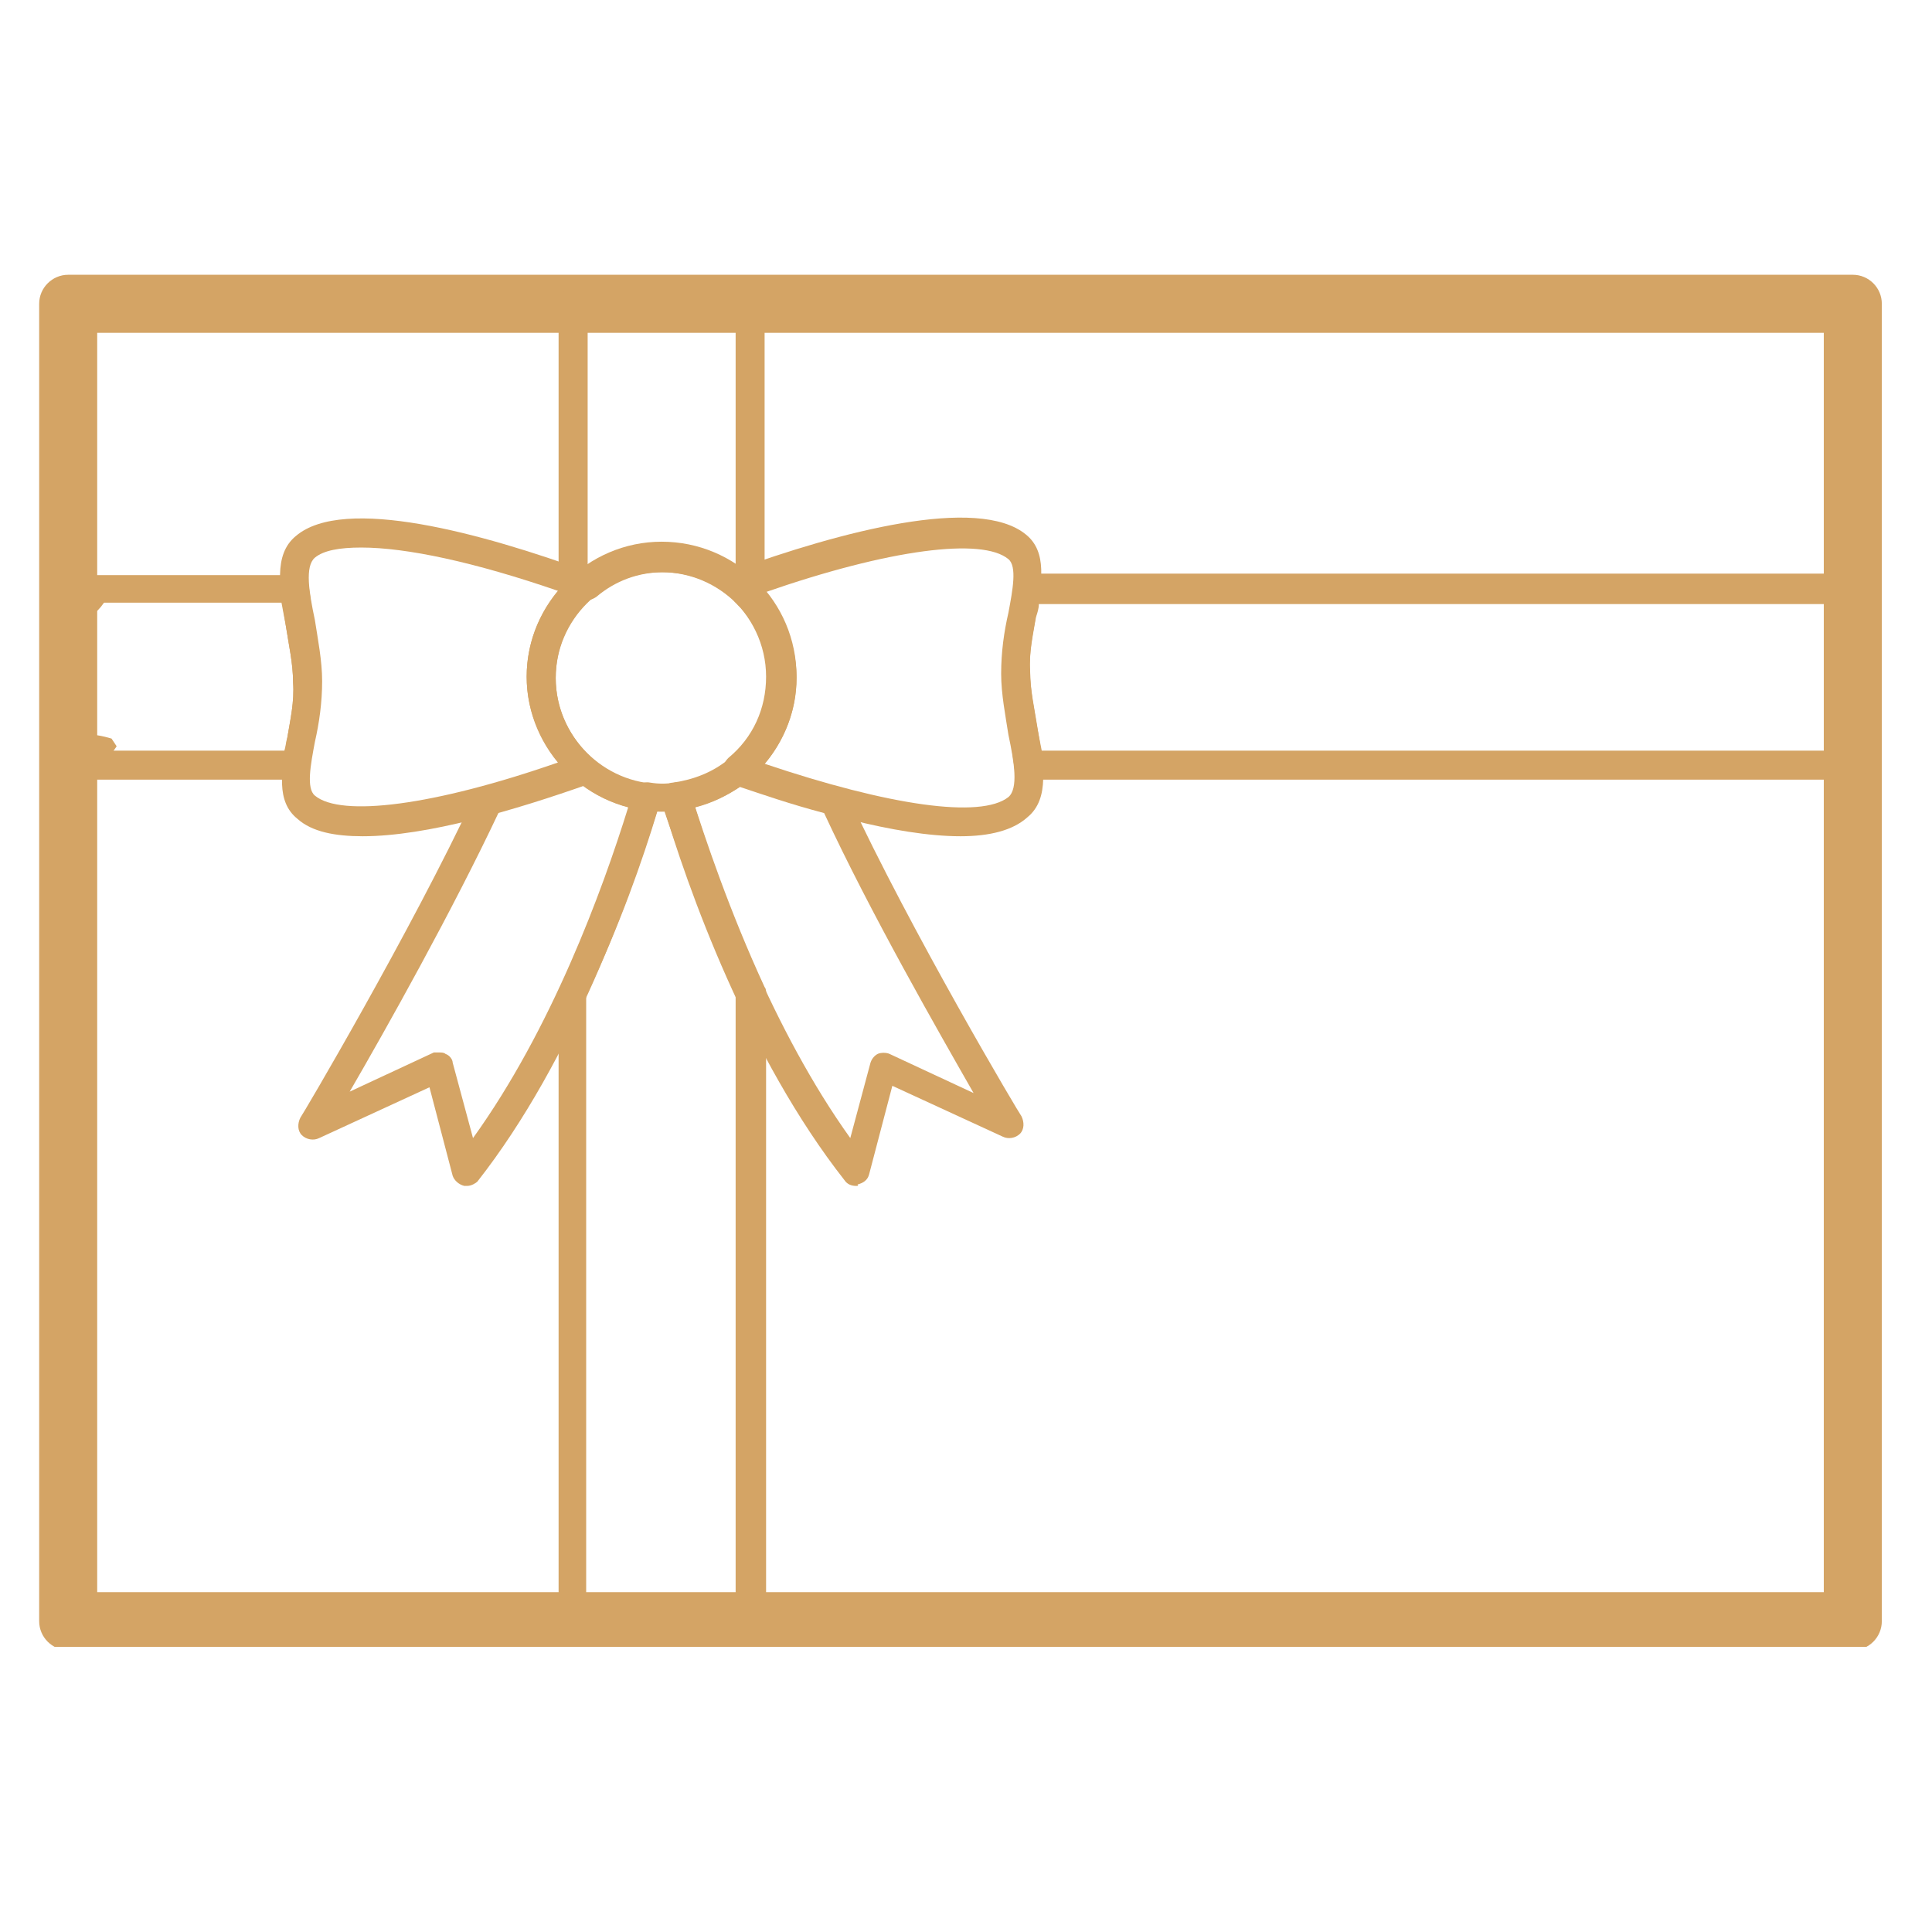 <svg xmlns="http://www.w3.org/2000/svg" xmlns:xlink="http://www.w3.org/1999/xlink" width="150" zoomAndPan="magnify" viewBox="0 0 112.5 112.5" height="150" preserveAspectRatio="xMidYMid meet" version="1.0"><defs><clipPath id="ba3b62678f"><path d="M 2.262 16 L 109.785 16 L 109.785 95.895 L 2.262 95.895 Z M 2.262 16 " clip-rule="nonzero"/></clipPath><clipPath id="1dd0e98189"><path d="M 32 45 L 45 45 L 45 95.895 L 32 95.895 Z M 32 45 " clip-rule="nonzero"/></clipPath><clipPath id="28417ae0fa"><path d="M 4.668 42.777 L 6.801 42.777 L 6.801 44.602 L 4.668 44.602 Z M 4.668 42.777 " clip-rule="nonzero"/></clipPath><clipPath id="4c088c78de"><path d="M 6.793 43.457 C 5.824 44.949 5.004 44.652 4.777 44.352 C 4.555 44.055 4.777 43.082 5.078 42.859 C 5.301 42.637 6.496 43.008 6.496 43.008 " clip-rule="nonzero"/></clipPath><clipPath id="69a0c473ad"><path d="M 4.102 34.16 L 6.203 34.16 L 6.203 36.016 L 4.102 36.016 Z M 4.102 34.16 " clip-rule="nonzero"/></clipPath><clipPath id="981da0577c"><path d="M 6.199 34.871 C 5.301 36.363 4.406 36.066 4.18 35.766 C 4.031 35.469 4.18 34.496 4.48 34.273 C 4.777 34.047 5.973 34.348 5.973 34.348 " clip-rule="nonzero"/></clipPath></defs><g clip-path="url(#ba3b62678f)"><path fill="#d4a465" d="M 107.891 96.094 L 3.973 96.094 C 3.043 96.094 2.281 95.332 2.281 94.402 L 2.281 17.688 C 2.281 16.758 3.043 16 3.973 16 L 107.891 16 C 108.82 16 109.578 16.758 109.578 17.688 L 109.578 94.402 C 109.578 95.332 108.82 96.094 107.891 96.094 Z M 5.66 92.711 L 106.199 92.711 L 106.199 19.379 L 5.66 19.379 Z M 5.66 92.711 " fill-opacity="1" fill-rule="nonzero"/></g><path fill="#d4a465" d="M 17.32 45.398 L 3.973 45.398 C 3.465 45.398 3.125 45.062 3.125 44.555 L 3.125 34.332 C 3.125 33.824 3.465 33.488 3.973 33.488 L 17.152 33.488 C 17.574 33.488 17.996 33.824 17.996 34.246 C 18.082 34.84 18.164 35.516 18.25 36.191 C 18.418 37.289 18.672 38.559 18.672 39.738 C 18.672 41.008 18.504 42.191 18.25 43.289 C 18.164 43.797 18.082 44.301 17.996 44.723 C 18.082 45.148 17.742 45.398 17.32 45.398 Z M 4.816 43.711 L 16.559 43.711 C 16.645 43.457 16.645 43.203 16.73 42.949 C 16.898 41.938 17.152 40.84 17.066 39.738 C 17.066 38.641 16.812 37.543 16.645 36.445 C 16.559 36.023 16.477 35.516 16.391 35.094 L 4.816 35.094 Z M 4.816 43.711 " fill-opacity="1" fill-rule="nonzero"/><path fill="#d4a465" d="M 107.891 45.398 L 59.902 45.398 C 59.48 45.398 59.059 45.062 59.059 44.641 C 58.973 44.047 58.887 43.371 58.805 42.695 C 58.633 41.598 58.383 40.332 58.383 39.148 C 58.383 37.883 58.551 36.699 58.805 35.602 C 58.887 35.094 58.973 34.586 59.059 34.164 C 59.141 33.742 59.48 33.402 59.902 33.402 L 107.973 33.402 C 108.48 33.402 108.82 33.742 108.82 34.246 L 108.82 44.555 C 108.734 45.062 108.398 45.398 107.891 45.398 Z M 60.66 43.711 L 107.047 43.711 L 107.047 35.176 L 60.492 35.176 C 60.492 35.43 60.41 35.684 60.324 35.938 C 60.156 36.953 59.902 38.051 59.984 39.148 C 59.984 40.246 60.238 41.344 60.41 42.441 C 60.492 42.867 60.578 43.289 60.66 43.711 Z M 60.66 43.711 " fill-opacity="1" fill-rule="nonzero"/><path fill="#d4a465" d="M 33.457 35.516 C 33.289 35.516 33.035 35.43 32.867 35.262 C 32.695 35.094 32.613 34.84 32.613 34.672 C 32.613 34.5 32.695 34.246 32.867 34.078 L 33.457 34.672 L 32.867 34.078 C 32.867 33.996 32.949 33.996 32.949 33.91 C 33.289 33.57 33.797 33.57 34.133 33.91 C 34.301 34.078 34.387 34.332 34.387 34.5 C 34.387 34.754 34.301 34.926 34.133 35.094 L 34.051 35.176 C 34.051 35.176 33.965 35.262 33.965 35.262 C 33.879 35.43 33.625 35.516 33.457 35.516 Z M 33.457 35.516 " fill-opacity="1" fill-rule="nonzero"/><path fill="#d4a465" d="M 43.598 35.516 C 43.344 35.516 43.172 35.43 43.004 35.262 L 42.836 35.094 C 42.668 34.926 42.582 34.754 42.582 34.5 C 42.582 34.246 42.668 34.078 42.836 33.91 C 43.172 33.57 43.68 33.57 44.02 33.91 L 44.102 33.996 C 44.273 34.164 44.355 34.418 44.355 34.586 C 44.355 34.84 44.273 35.008 44.102 35.176 C 44.02 35.43 43.848 35.516 43.598 35.516 Z M 43.598 35.516 " fill-opacity="1" fill-rule="nonzero"/><path fill="#d4a465" d="M 43.004 34.926 C 42.836 34.926 42.668 34.84 42.496 34.754 C 41.398 33.824 40.047 33.32 38.609 33.32 C 37.176 33.32 35.824 33.824 34.727 34.754 C 34.473 34.926 34.219 35.008 33.879 34.926 L 33.121 34.586 C 32.781 34.5 32.527 34.164 32.527 33.824 L 32.527 17.688 C 32.527 17.184 32.867 16.844 33.371 16.844 L 43.68 16.844 C 44.188 16.844 44.523 17.184 44.523 17.688 L 44.523 33.824 C 44.523 34.164 44.273 34.5 43.934 34.586 L 43.344 34.84 C 43.258 34.926 43.09 34.926 43.004 34.926 Z M 38.527 31.629 C 40.047 31.629 41.566 32.051 42.836 32.895 L 42.836 18.535 L 34.219 18.535 L 34.219 32.895 C 35.484 32.051 37.008 31.629 38.527 31.629 Z M 38.527 31.629 " fill-opacity="1" fill-rule="nonzero"/><path fill="#d4a465" d="M 21.121 48.695 C 19.516 48.695 18.164 48.441 17.32 47.68 C 16.055 46.668 16.391 44.895 16.73 42.949 C 16.898 41.938 17.152 40.84 17.066 39.738 C 17.066 38.641 16.812 37.543 16.645 36.445 C 16.309 34.332 15.883 32.305 17.234 31.207 C 20.023 28.84 28.051 31.039 34.301 33.32 C 34.555 33.402 34.809 33.656 34.809 33.996 C 34.895 34.332 34.727 34.586 34.555 34.754 C 33.121 35.938 32.359 37.629 32.359 39.484 C 32.359 41.344 33.203 43.035 34.555 44.219 C 34.809 44.387 34.895 44.723 34.809 44.977 C 34.727 45.316 34.555 45.484 34.301 45.652 C 29.992 47.176 24.84 48.695 21.121 48.695 Z M 21.039 31.883 C 19.77 31.883 18.84 32.051 18.336 32.473 C 17.742 32.98 17.996 34.5 18.336 36.105 C 18.504 37.203 18.758 38.473 18.758 39.656 C 18.758 40.922 18.586 42.105 18.336 43.203 C 18.082 44.555 17.828 45.906 18.336 46.328 C 19.855 47.598 25.262 46.922 32.527 44.387 C 31.344 42.949 30.668 41.262 30.668 39.402 C 30.668 37.543 31.344 35.77 32.527 34.418 C 27.629 32.727 23.656 31.883 21.039 31.883 Z M 21.039 31.883 " fill-opacity="1" fill-rule="nonzero"/><path fill="#d4a465" d="M 55.93 48.695 C 52.215 48.695 46.977 47.176 42.668 45.57 C 42.414 45.484 42.16 45.23 42.16 44.895 C 42.074 44.555 42.242 44.301 42.414 44.133 C 43.848 42.949 44.609 41.262 44.609 39.402 C 44.609 37.543 43.766 35.852 42.414 34.672 C 42.16 34.5 42.074 34.164 42.16 33.91 C 42.242 33.57 42.414 33.402 42.668 33.234 C 48.918 30.953 56.945 28.84 59.734 31.121 C 61 32.137 60.66 33.91 60.324 35.852 C 60.156 36.867 59.902 37.965 59.984 39.062 C 59.984 40.16 60.238 41.262 60.41 42.359 C 60.746 44.473 61.168 46.5 59.816 47.598 C 58.973 48.355 57.621 48.695 55.93 48.695 Z M 44.523 44.473 C 51.793 46.922 57.113 47.68 58.719 46.414 C 59.309 45.906 59.059 44.387 58.719 42.781 C 58.551 41.684 58.297 40.414 58.297 39.234 C 58.297 37.965 58.465 36.781 58.719 35.684 C 58.973 34.332 59.227 32.98 58.719 32.559 C 57.199 31.289 51.793 31.969 44.523 34.5 C 45.707 35.938 46.383 37.629 46.383 39.484 C 46.383 41.344 45.707 43.035 44.523 44.473 Z M 44.523 44.473 " fill-opacity="1" fill-rule="nonzero"/><path fill="#d4a465" d="M 38.527 47.258 C 34.219 47.258 30.668 43.711 30.668 39.402 C 30.668 35.094 34.219 31.543 38.527 31.543 C 42.836 31.543 46.383 35.008 46.383 39.402 C 46.383 43.797 42.836 47.258 38.527 47.258 Z M 38.527 33.32 C 35.148 33.32 32.359 36.105 32.359 39.484 C 32.359 42.867 35.148 45.652 38.527 45.652 C 41.906 45.652 44.695 42.867 44.695 39.484 C 44.695 36.105 41.906 33.32 38.527 33.32 Z M 38.527 33.32 " fill-opacity="1" fill-rule="nonzero"/><path fill="#d4a465" d="M 27.207 69.055 C 27.121 69.055 27.121 69.055 27.035 69.055 C 26.699 68.973 26.445 68.719 26.359 68.465 L 25.008 63.312 L 18.586 66.27 C 18.25 66.438 17.828 66.352 17.574 66.098 C 17.32 65.848 17.32 65.422 17.488 65.086 C 17.574 65 23.91 54.27 27.629 46.328 C 27.711 46.074 27.965 45.906 28.137 45.906 C 30.414 45.316 32.445 44.641 33.711 44.133 C 33.965 44.047 34.301 44.047 34.555 44.301 C 35.484 45.062 36.582 45.484 37.766 45.652 C 38.02 45.652 38.273 45.824 38.359 45.992 C 38.527 46.16 38.527 46.5 38.441 46.668 C 36.836 51.906 33.371 61.707 27.797 68.805 C 27.711 68.887 27.457 69.055 27.207 69.055 Z M 25.602 61.285 C 25.684 61.285 25.855 61.285 25.938 61.367 C 26.191 61.453 26.359 61.707 26.359 61.875 L 27.543 66.27 C 32.105 59.934 35.062 51.906 36.582 47.004 C 35.652 46.754 34.727 46.328 33.965 45.738 C 32.695 46.16 30.922 46.754 29.062 47.258 C 26.359 53.004 22.473 59.934 20.363 63.566 L 25.262 61.285 C 25.348 61.285 25.43 61.285 25.602 61.285 Z M 25.602 61.285 " fill-opacity="1" fill-rule="nonzero"/><path fill="#d4a465" d="M 49.848 69.055 C 49.594 69.055 49.34 68.973 49.172 68.719 C 43.598 61.621 40.047 51.82 38.527 46.582 C 38.441 46.328 38.527 46.074 38.609 45.906 C 38.781 45.738 38.949 45.57 39.203 45.57 C 40.387 45.398 41.484 44.977 42.414 44.219 C 42.668 44.047 43.09 43.965 43.344 44.133 C 44.695 44.641 46.637 45.23 48.836 45.824 C 49.086 45.906 49.258 46.074 49.34 46.246 C 53.059 54.27 59.395 64.918 59.48 65 C 59.648 65.34 59.648 65.762 59.395 66.016 C 59.141 66.27 58.719 66.352 58.383 66.184 L 51.961 63.227 L 50.609 68.379 C 50.523 68.719 50.27 68.887 49.934 68.973 C 50.016 69.055 49.934 69.055 49.848 69.055 Z M 40.469 47.004 C 41.992 51.906 45.031 60.016 49.512 66.27 L 50.691 61.875 C 50.777 61.621 50.945 61.453 51.113 61.367 C 51.285 61.285 51.621 61.285 51.793 61.367 L 56.691 63.648 C 54.664 60.102 50.691 53.172 47.988 47.344 C 46.047 46.836 44.355 46.246 43.09 45.824 C 42.328 46.328 41.398 46.754 40.469 47.004 Z M 40.469 47.004 " fill-opacity="1" fill-rule="nonzero"/><g clip-path="url(#1dd0e98189)"><path fill="#d4a465" d="M 43.68 95.246 L 33.371 95.246 C 32.867 95.246 32.527 94.91 32.527 94.402 L 32.527 57.82 C 32.527 57.734 32.527 57.566 32.613 57.48 C 34.641 53.09 36.078 48.863 36.922 46.16 C 37.008 45.738 37.43 45.484 37.852 45.57 C 38.359 45.652 38.781 45.652 39.285 45.57 C 39.711 45.484 40.047 45.738 40.215 46.16 C 41.062 48.863 42.496 53.09 44.523 57.48 C 44.609 57.566 44.609 57.734 44.609 57.82 L 44.609 94.402 C 44.523 94.91 44.188 95.246 43.68 95.246 Z M 34.219 93.559 L 42.836 93.559 L 42.836 57.988 C 40.977 53.848 39.625 49.961 38.695 47.258 C 38.527 47.258 38.441 47.258 38.273 47.258 C 37.43 50.047 36.078 53.934 34.133 57.988 L 34.133 93.559 Z M 34.219 93.559 " fill-opacity="1" fill-rule="nonzero"/></g><g clip-path="url(#28417ae0fa)"><g clip-path="url(#4c088c78de)"><path fill="#d4a465" d="M 1.793 39.871 L 9.863 39.871 L 9.863 47.789 L 1.793 47.789 Z M 1.793 39.871 " fill-opacity="1" fill-rule="nonzero"/></g></g><g clip-path="url(#69a0c473ad)"><g clip-path="url(#981da0577c)"><path fill="#d4a465" d="M 1.195 31.285 L 9.266 31.285 L 9.266 39.199 L 1.195 39.199 Z M 1.195 31.285 " fill-opacity="1" fill-rule="nonzero"/></g></g></svg>